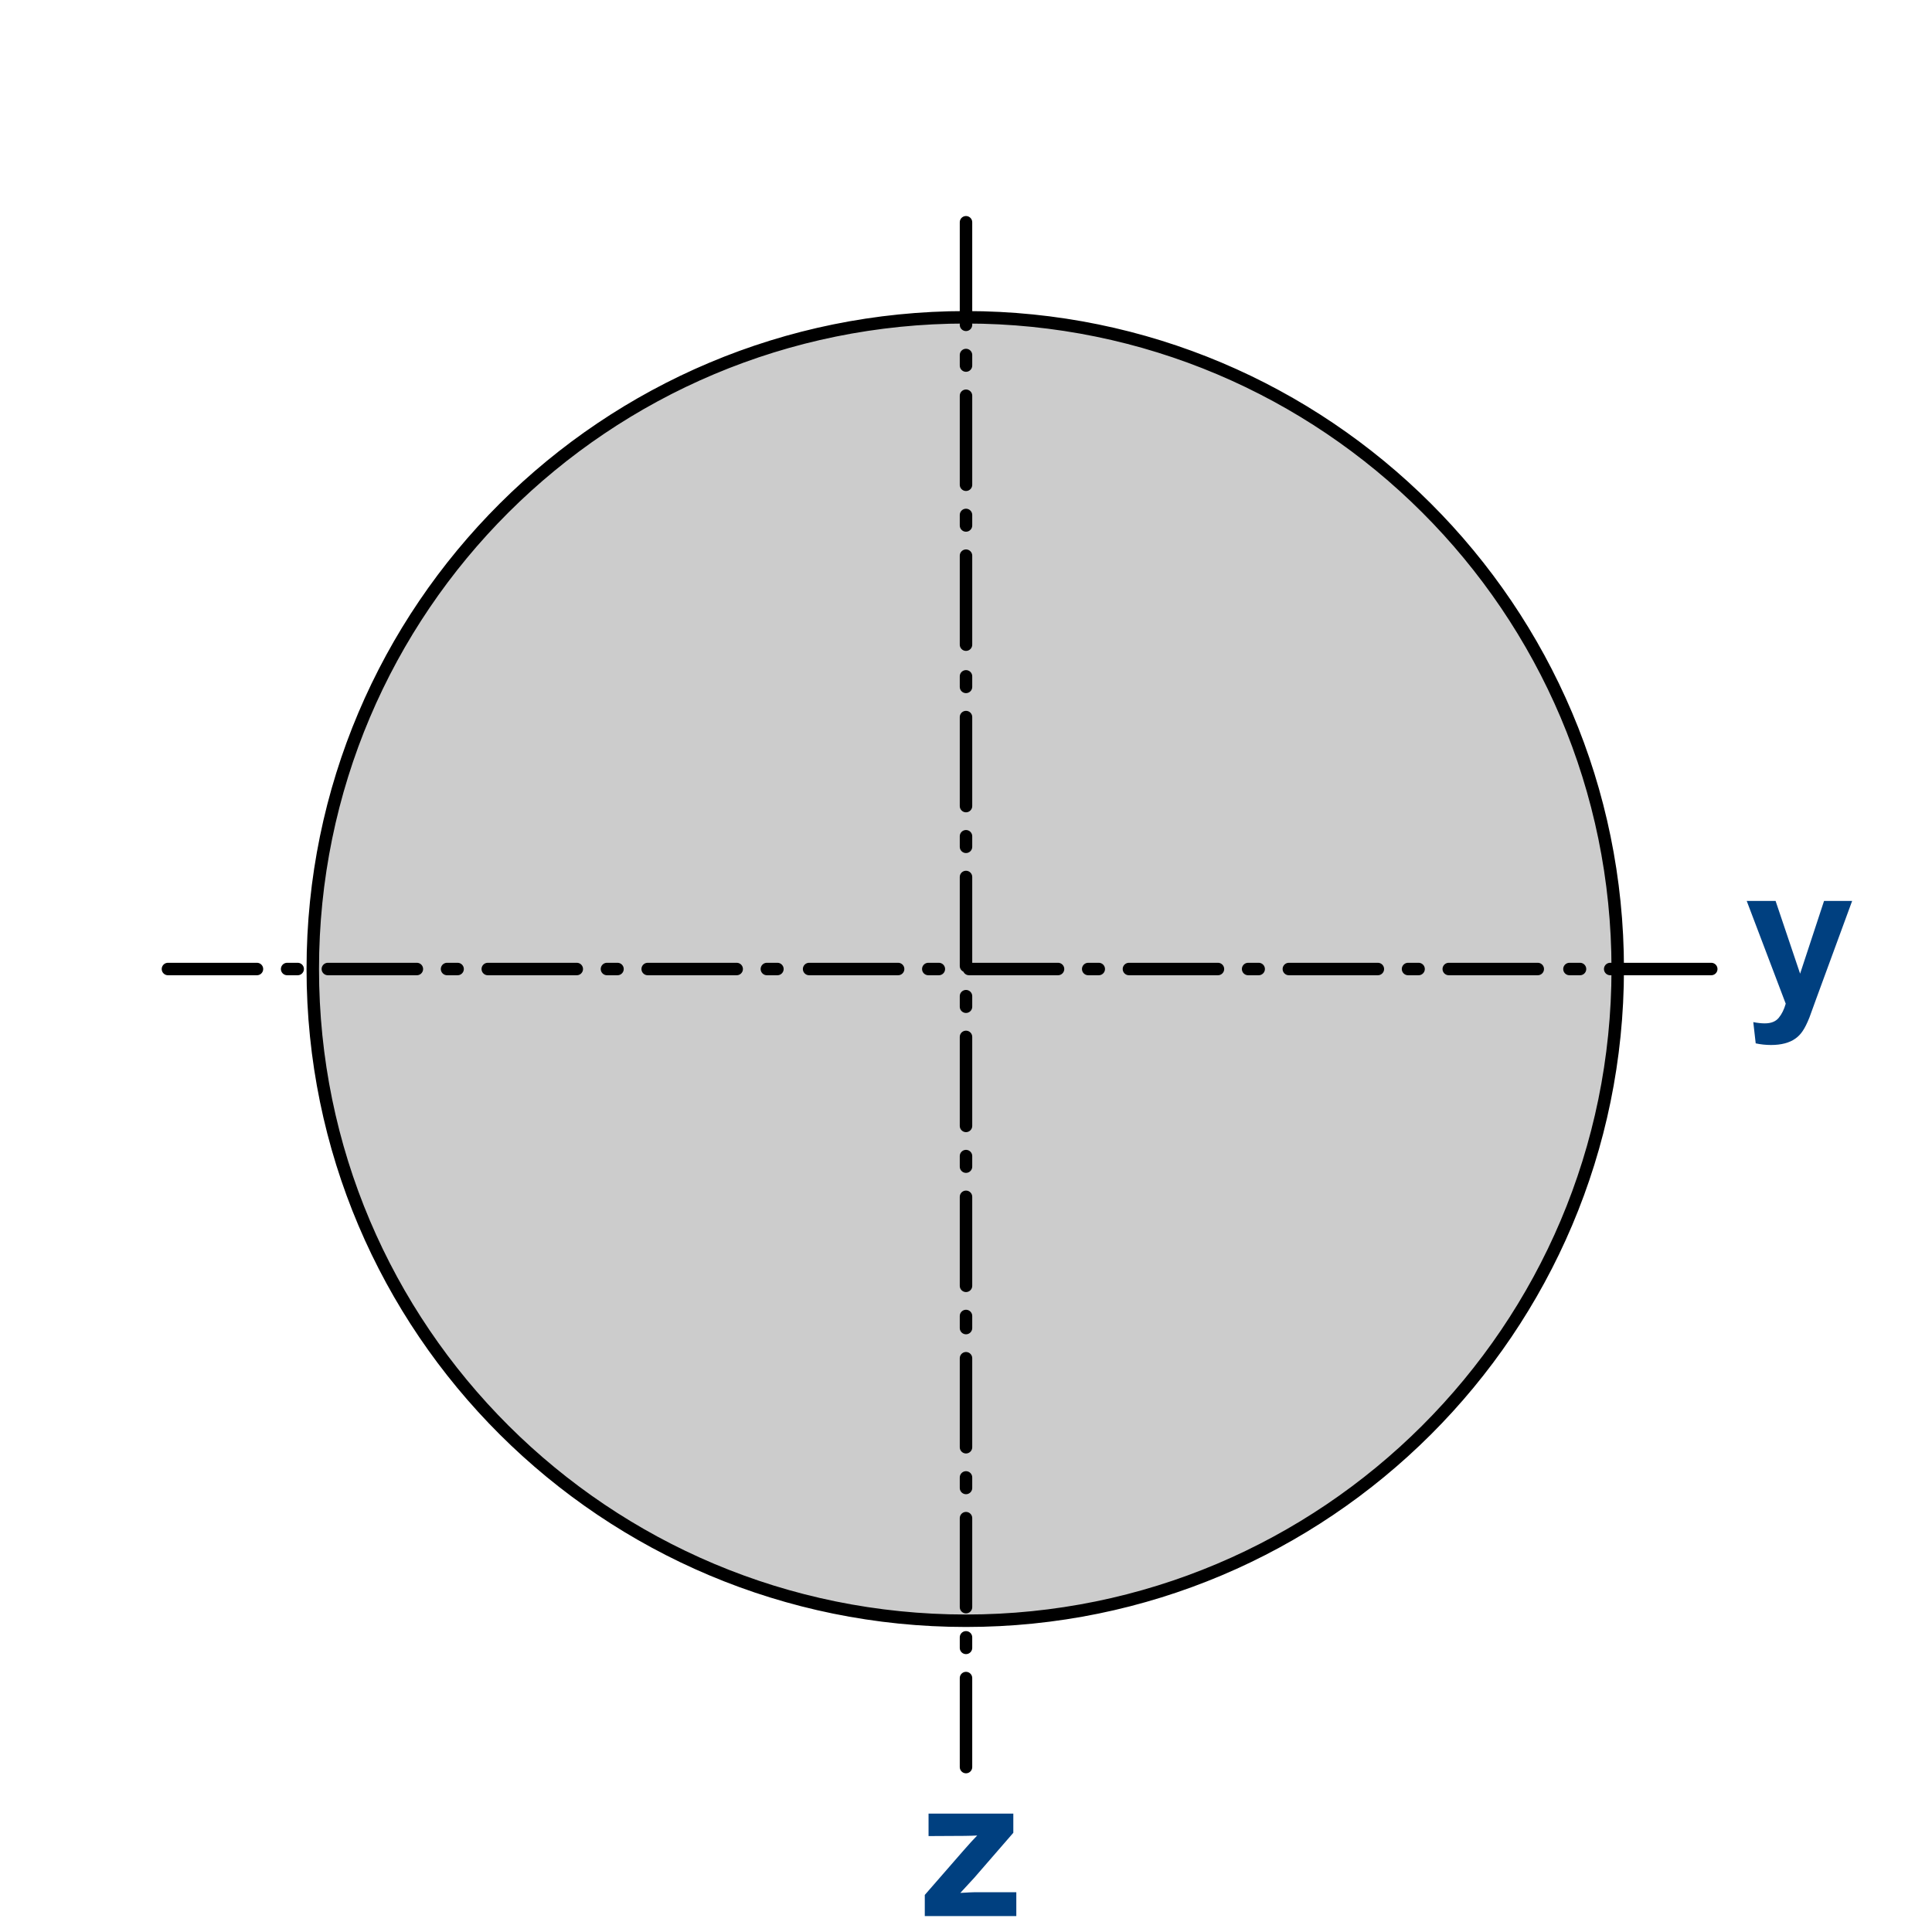 <svg xmlns="http://www.w3.org/2000/svg" width="240" height="240"><path d="M38.854 120.375l.375-7.684 1.124-7.683 1.874-7.497 2.436-7.121 3.374-7.121 3.748-6.747 4.497-6.184 5.06-5.81 5.622-5.247 5.997-4.873 6.56-4.123 6.746-3.56 7.122-2.811 7.496-2.25 7.496-1.498 7.683-.75h7.684l7.684.75 7.496 1.499 7.496 2.249 7.121 2.81 6.934 3.561 6.372 4.123 6.185 4.873 5.434 5.247 5.06 5.81 4.498 6.184 3.935 6.747 3.186 7.121 2.437 7.121 1.874 7.497 1.124 7.683.375 7.684-.375 7.683-1.124 7.684-1.874 7.496-2.437 7.309-3.186 6.934-3.935 6.747-4.498 6.184-5.06 5.81-5.434 5.434-6.185 4.685-6.372 4.123-6.934 3.56-7.12 2.812-7.497 2.249-7.496 1.5-7.684.749h-7.684l-7.683-.75-7.496-1.5-7.496-2.248-7.122-2.811-6.746-3.56-6.56-4.124-5.997-4.685-5.622-5.435-5.06-5.81-4.497-6.183-3.748-6.747-3.374-6.934-2.436-7.309-1.874-7.496-1.124-7.684-.375-7.683" fill="#ccc" fill-rule="evenodd"/><path d="M120 219.512v-11.057m0-3.748v-1.312m0-3.748V188.59m0-3.748v-1.312m0-3.748v-11.057m0-3.748v-1.5m0-3.747v-11.057m0-3.748v-1.312m0-3.748v-11.057m0-3.748v-1.312m0-3.748v-11.057m0-3.748v-1.312m0-3.748V89.078m0-3.748v-1.312m0-3.935V69.026m0-3.748v-1.312m0-3.748V49.16m0-3.747V44.1m0-3.747v-1.687m0 0V27.61m-99.137 92.765H31.92m3.748 0h1.312m3.748 0h11.057m3.748 0h1.312m3.748 0H71.65m3.748 0h1.311m3.749 0h11.056m3.749 0h1.311m3.936 0h11.057m3.748 0h1.312m3.748 0h11.057m3.748 0h1.312m3.748 0h11.057m3.748 0h1.312m3.748 0h11.056m3.749 0h1.311m3.749 0h11.056m3.936 0h1.312m3.748 0h1.5m-.001 0h11.057m-11.619 0c0 44.79-36.357 80.959-80.959 80.959-44.79 0-81.146-36.17-81.146-80.96 0-44.789 36.356-80.958 81.146-80.958 44.602 0 80.959 36.17 80.959 80.959z" fill="none" stroke="#000" stroke-width="1.548" stroke-linecap="round" stroke-linejoin="round" stroke-miterlimit="10"/><g style="-inkscape-font-specification:'Arial Bold'"><path d="M216.983 111.916h3.586l3.047 9.038 2.974-9.038h3.49l-4.497 12.25-.804 2.218q-.444 1.115-.851 1.702-.396.588-.924.947-.516.372-1.283.576-.756.203-1.715.203-.972 0-1.907-.203l-.3-2.638q.792.156 1.427.156 1.176 0 1.74-.695.563-.683.863-1.75z" aria-label="y" font-weight="700" font-size="18.417" font-family="Arial" fill="#004080" stroke-width="1.171"/></g><g style="-inkscape-font-specification:'Arial Bold'"><path d="M114.88 238.021v-2.625l4.773-5.478q1.176-1.343 1.74-1.906-.588.036-1.548.048l-4.497.024v-2.793h10.53v2.385l-4.87 5.61-1.714 1.858q1.403-.084 1.739-.084h5.217v2.961z" aria-label="z" font-weight="700" font-size="18.417" font-family="Arial" fill="#004080" stroke-width="1.171"/></g></svg>